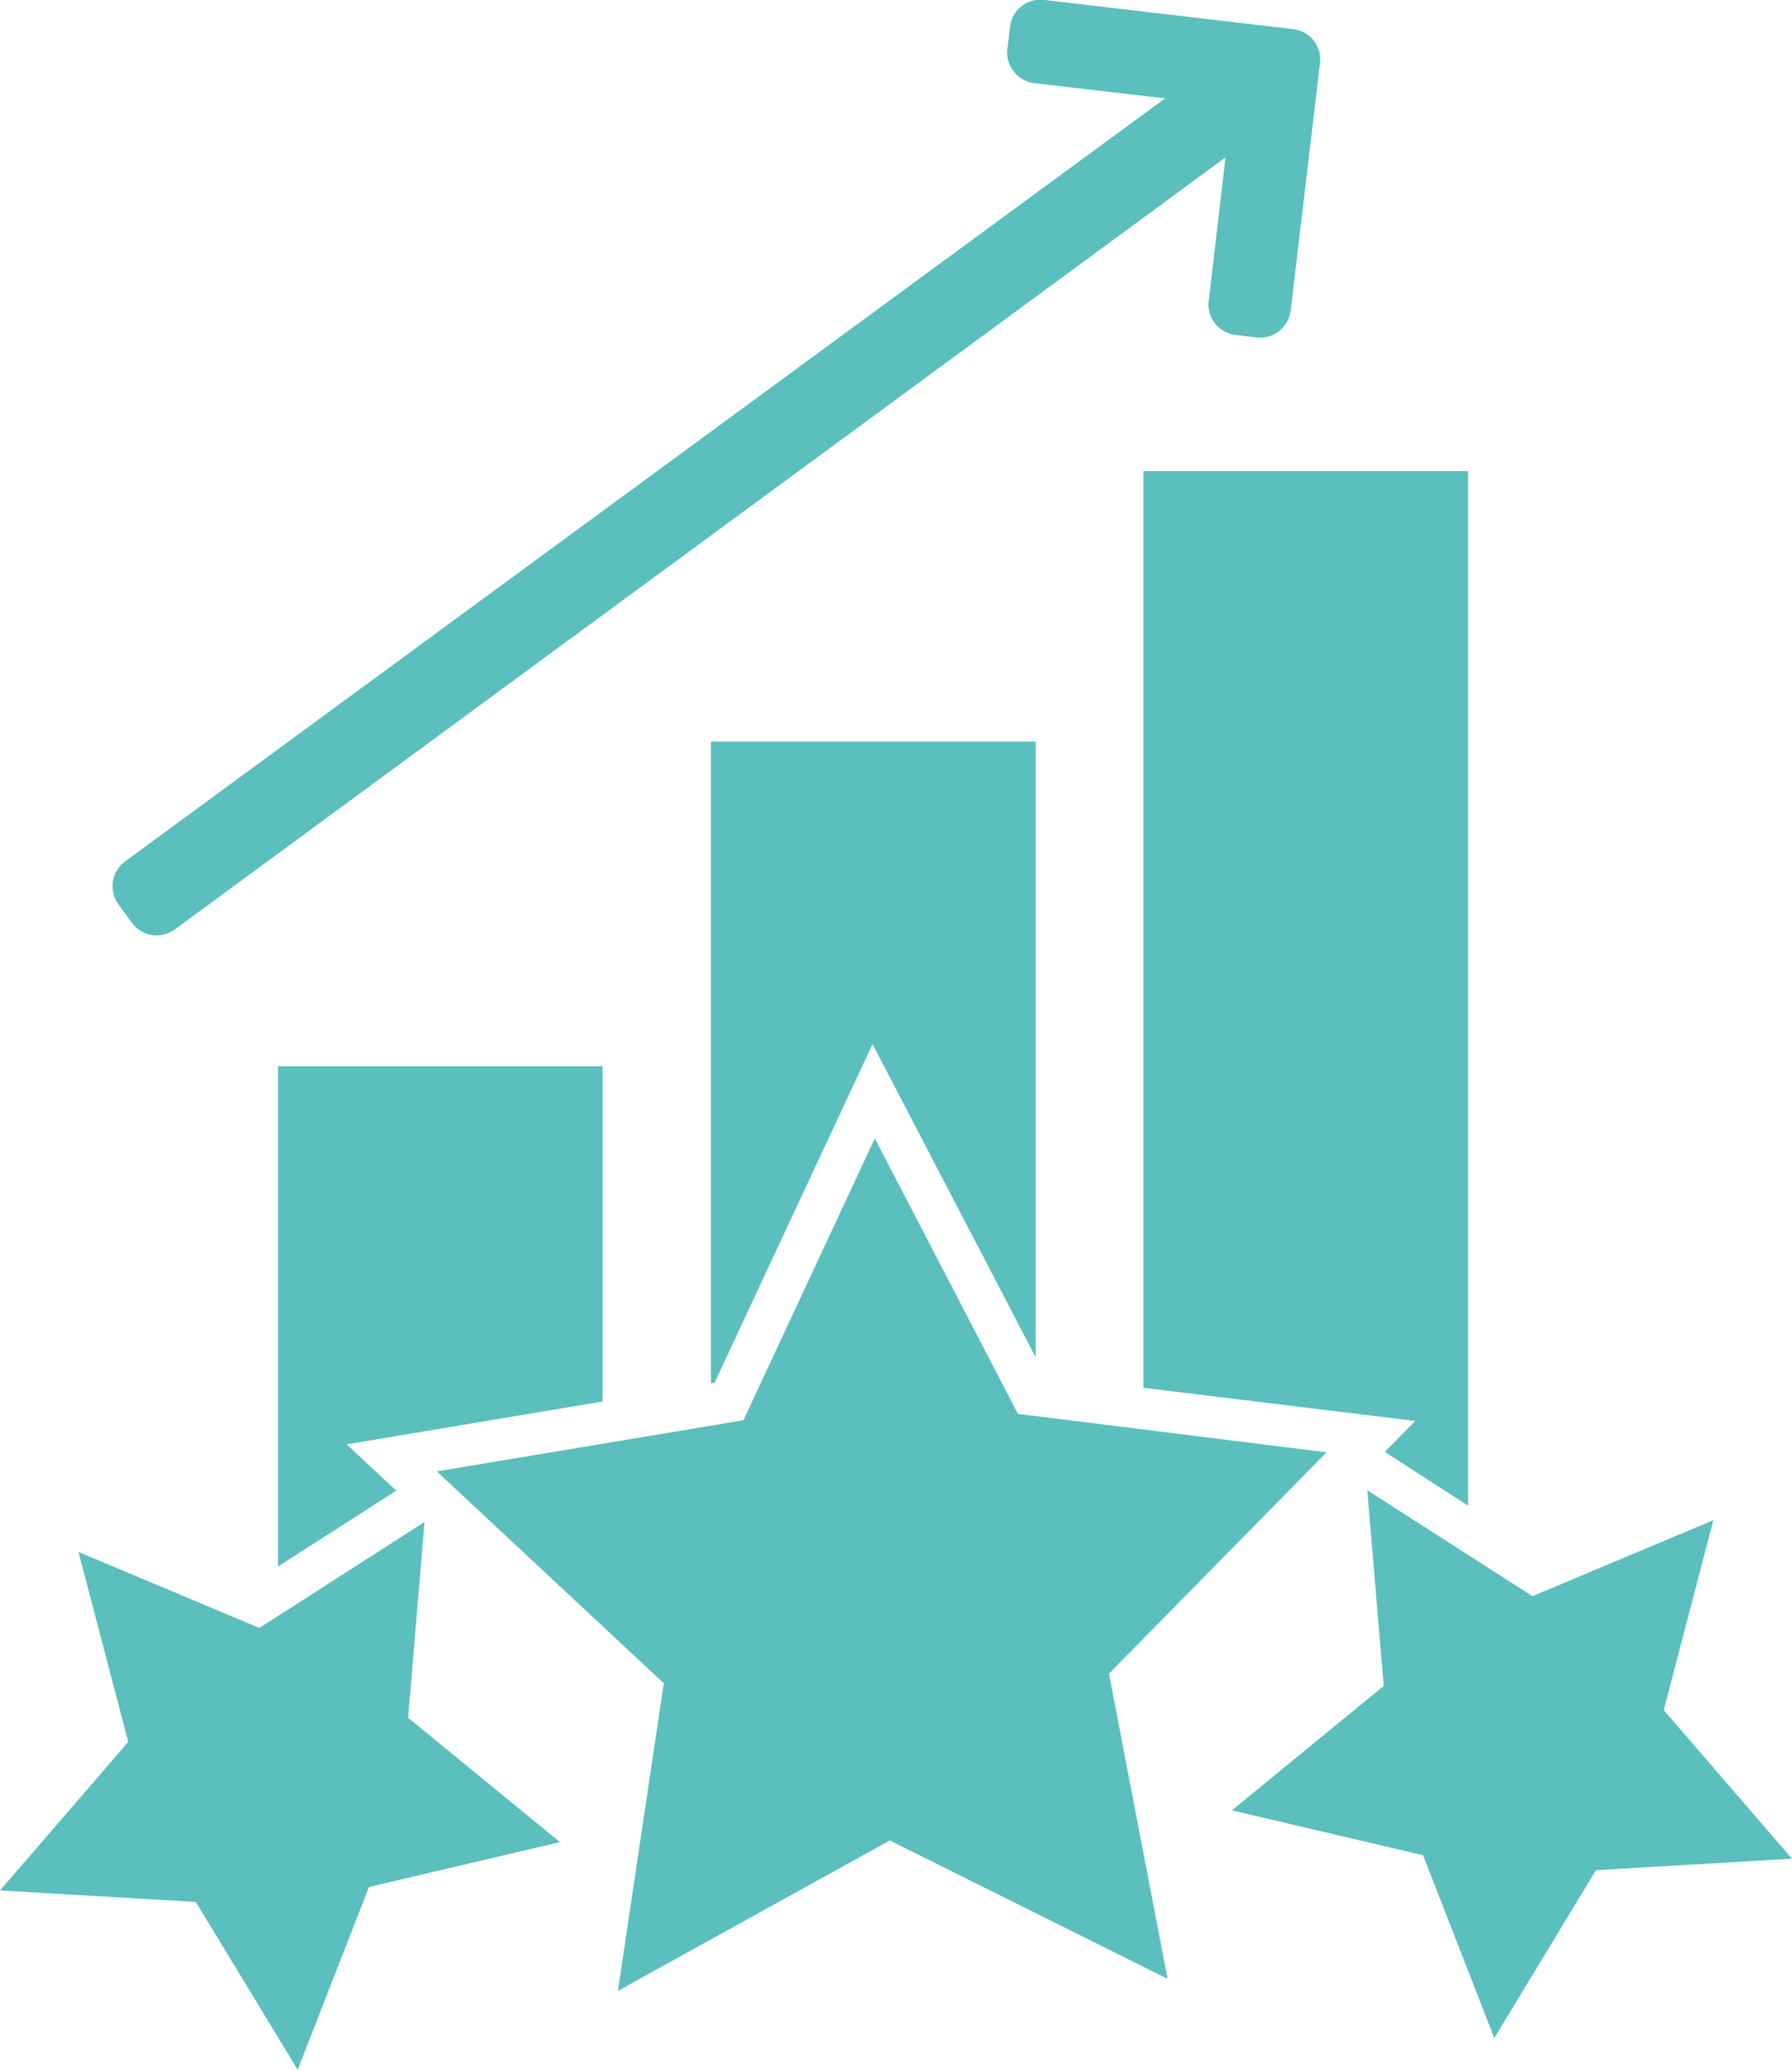 <svg xmlns="http://www.w3.org/2000/svg" viewBox="0 0 87.47 101"><defs><style>.cls-1{fill:#5abfbd;}</style></defs><g id="Layer_2" data-name="Layer 2"><g id="Layer_1-2" data-name="Layer 1"><polygon class="cls-1" points="29.41 68.39 16.92 70.48 19.34 72.74 13.57 76.44 13.57 52.03 29.41 52.03 29.41 68.39"/><polygon class="cls-1" points="50.55 36.19 50.55 66.23 42.59 50.95 34.88 67.47 34.7 67.51 34.7 36.19 50.55 36.19"/><polygon class="cls-1" points="71.66 22.99 71.66 73.47 67.59 70.85 69.08 69.34 55.81 67.72 55.81 22.99 71.66 22.99"/><polygon class="cls-1" points="54.13 81.67 56.99 96.56 43.43 89.81 30.16 97.15 32.4 82.14 21.32 71.8 34.7 69.57 36.29 69.3 42.7 55.55 49.69 69 50.55 69.1 64.75 70.87 54.13 81.67"/><polygon class="cls-1" points="74.8 77.89 66.74 72.72 67.54 82.27 60.13 88.34 69.46 90.53 72.94 99.45 77.9 91.26 87.47 90.7 81.21 83.45 83.63 74.18 74.8 77.89"/><polygon class="cls-1" points="12.66 79.44 20.72 74.27 19.92 83.82 27.33 89.89 18.01 92.08 14.53 101 9.56 92.81 0 92.25 6.26 85 3.83 75.73 12.66 79.44"/><path class="cls-1" d="M64.43,3.08,63,15.15a1.51,1.51,0,0,1-1.66,1.32l-1.07-.13A1.49,1.49,0,0,1,59,14.68l.82-7L8.51,45.37A1.49,1.49,0,0,1,6.42,45l-.64-.87a1.5,1.5,0,0,1,.32-2.09L56.87,4.8l-6.38-.74A1.51,1.51,0,0,1,49.17,2.4l.13-1.07A1.49,1.49,0,0,1,51,0L63.11,1.42A1.49,1.49,0,0,1,64.43,3.08Z"/></g></g></svg>